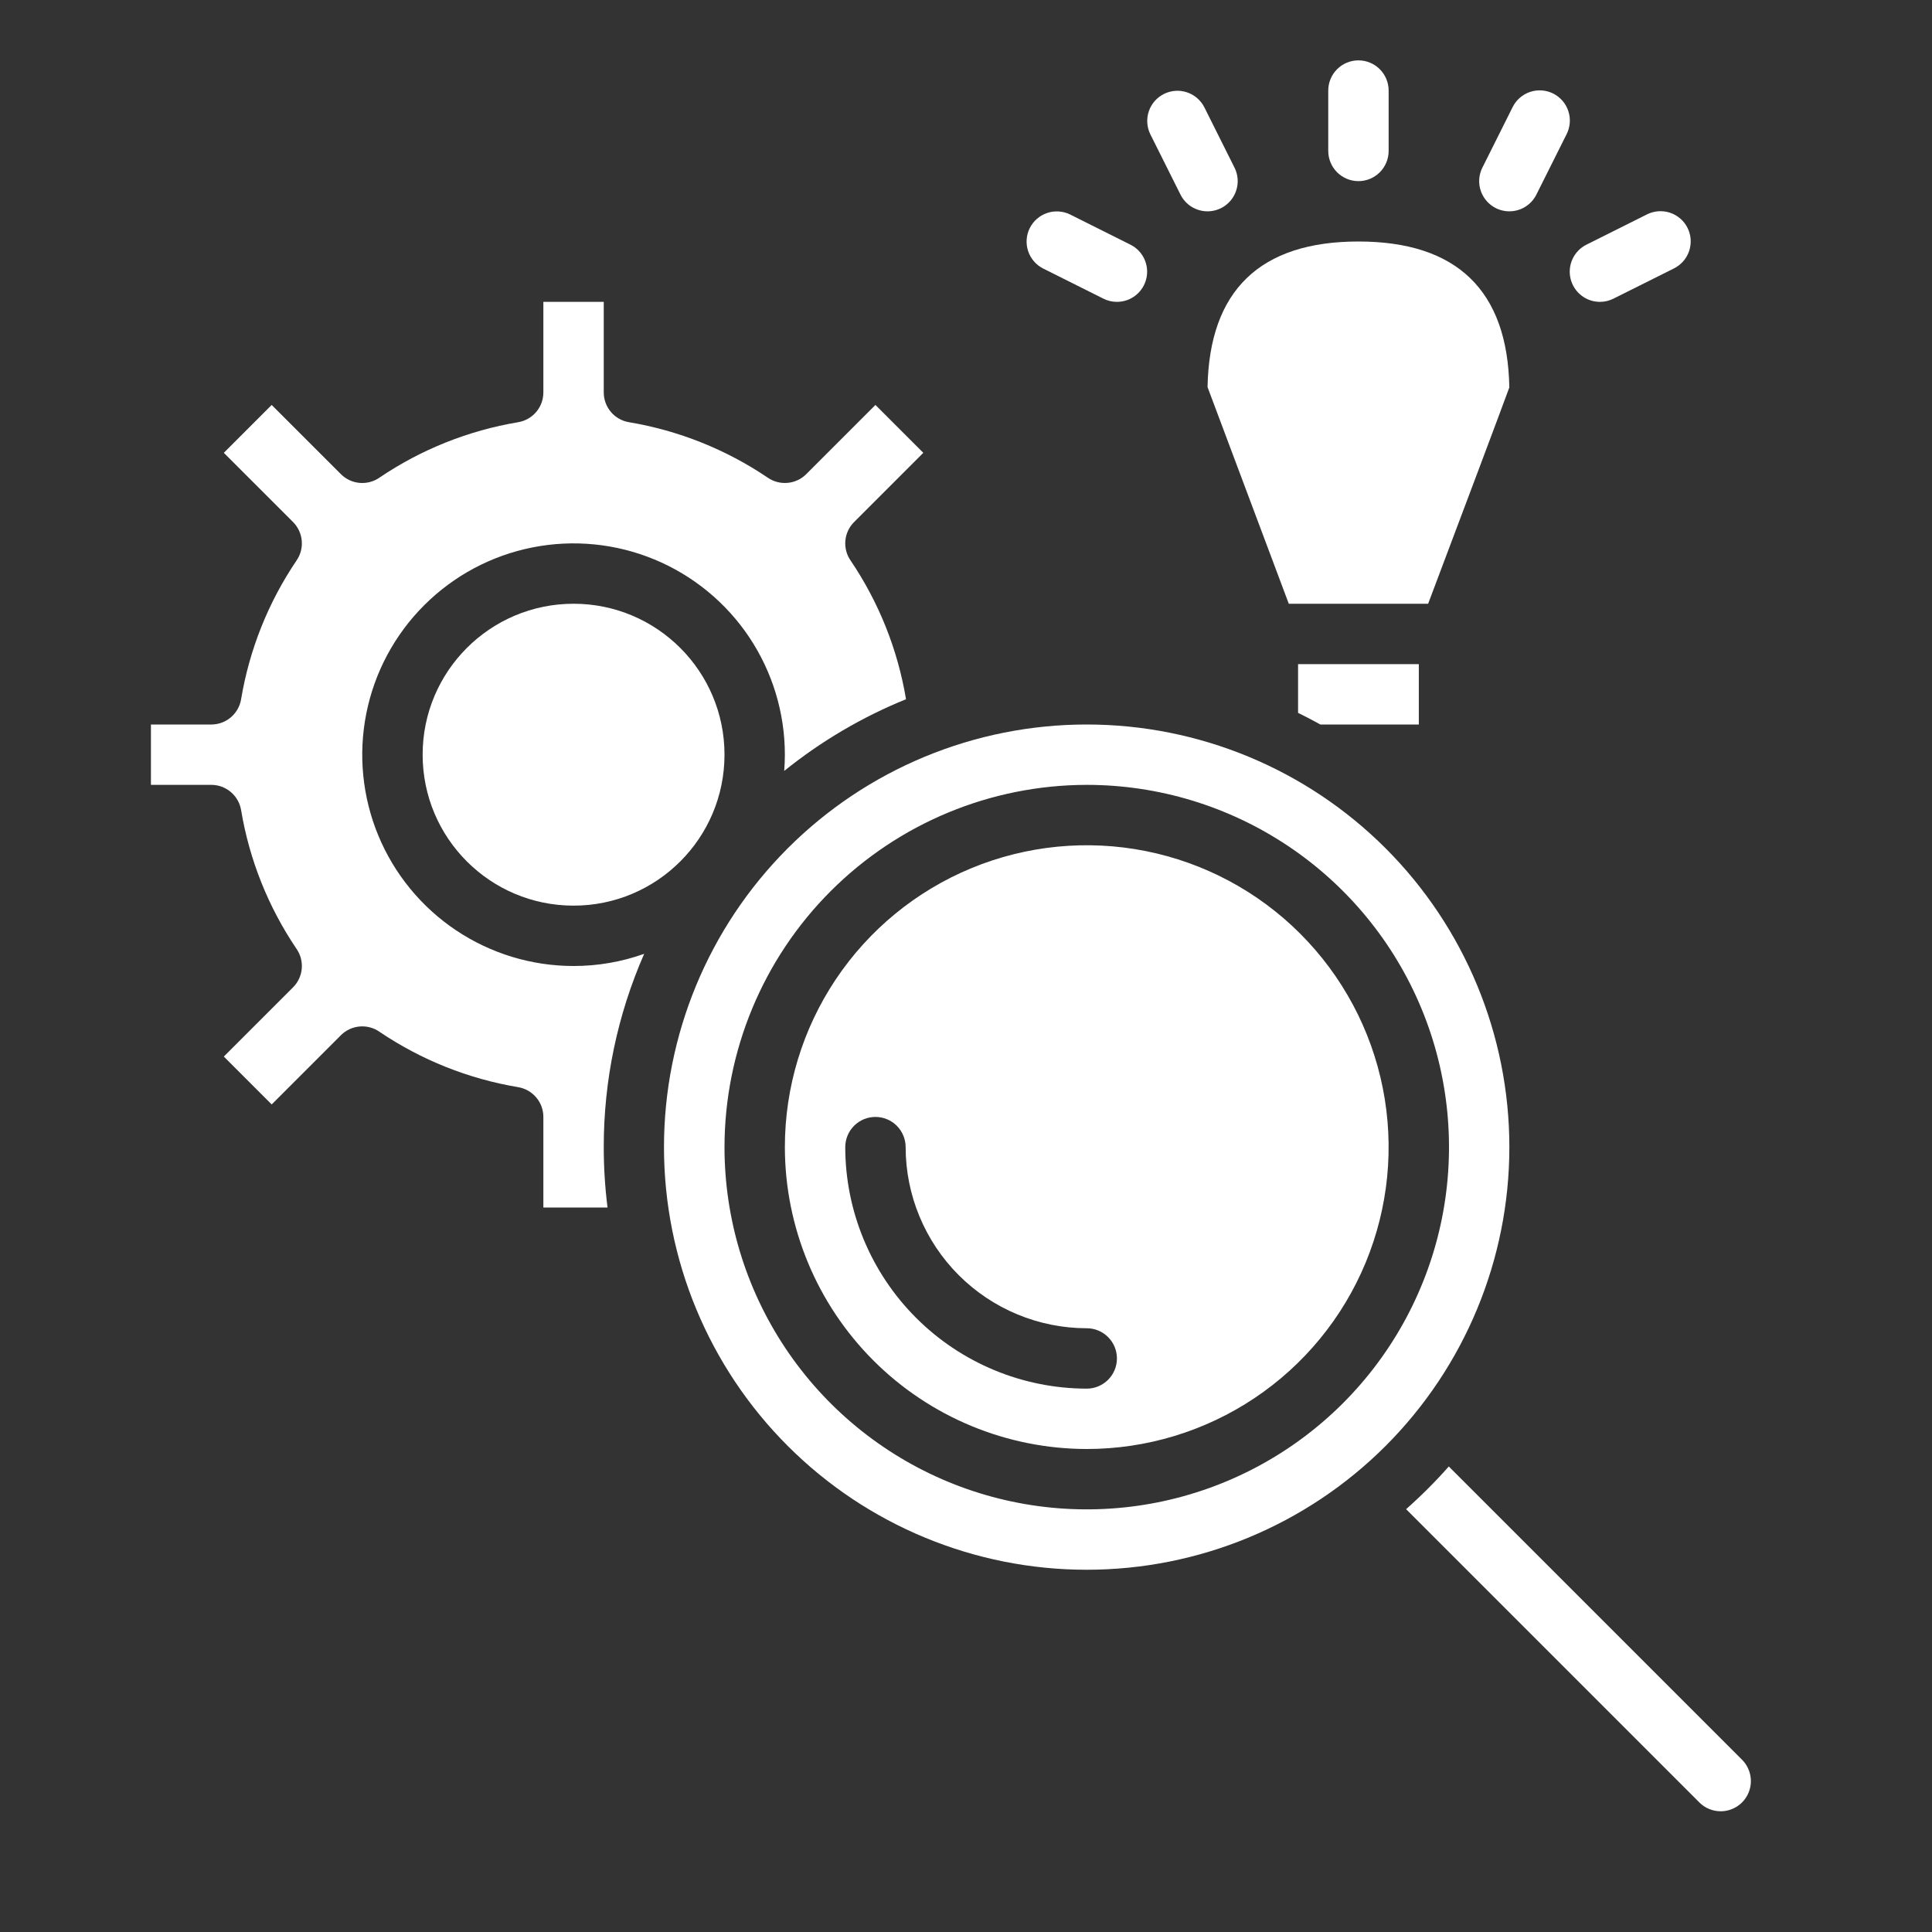 <svg width="90" height="90" viewBox="0 0 90 90" fill="none" xmlns="http://www.w3.org/2000/svg">
<rect x="0" y="0" width="90" height="90" fill="#333333" stroke="none"/>
<path d="M26.719 42.188C30.602 42.188 33.75 39.039 33.75 35.156C33.75 31.273 30.602 28.125 26.719 28.125C22.835 28.125 19.688 31.273 19.688 35.156C19.688 39.039 22.835 42.188 26.719 42.188Z" fill="white"/>
<path d="M50.625 67.5C53.406 67.5 56.125 66.675 58.438 65.13C60.75 63.585 62.553 61.389 63.617 58.819C64.681 56.249 64.96 53.422 64.417 50.694C63.875 47.966 62.535 45.461 60.569 43.494C58.602 41.527 56.096 40.188 53.368 39.645C50.641 39.103 47.813 39.381 45.243 40.446C42.674 41.51 40.478 43.312 38.932 45.625C37.387 47.937 36.562 50.656 36.562 53.438C36.567 57.166 38.05 60.74 40.686 63.377C43.322 66.013 46.897 67.496 50.625 67.5ZM40.781 52.031C41.154 52.031 41.512 52.179 41.776 52.443C42.039 52.707 42.188 53.065 42.188 53.438C42.19 55.675 43.08 57.819 44.661 59.401C46.243 60.983 48.388 61.873 50.625 61.875C50.998 61.875 51.356 62.023 51.619 62.287C51.883 62.551 52.031 62.908 52.031 63.281C52.031 63.654 51.883 64.012 51.619 64.276C51.356 64.539 50.998 64.688 50.625 64.688C47.642 64.684 44.783 63.498 42.674 61.389C40.565 59.28 39.378 56.42 39.375 53.438C39.375 53.065 39.523 52.707 39.787 52.443C40.051 52.179 40.408 52.031 40.781 52.031Z" fill="white"/>
<path d="M50.625 73.125C55.846 73.125 60.854 71.051 64.546 67.359C68.238 63.666 70.312 58.659 70.312 53.438C70.312 48.216 68.238 43.209 64.546 39.516C60.854 35.824 55.846 33.75 50.625 33.75H50.611C48.026 33.751 45.466 34.261 43.078 35.251C40.69 36.241 38.52 37.692 36.692 39.521C33.001 43.215 30.929 48.223 30.931 53.444C30.933 58.666 33.008 63.673 36.702 67.363C40.395 71.054 45.404 73.127 50.625 73.125ZM50.625 36.562C53.963 36.562 57.225 37.552 60 39.407C62.775 41.261 64.938 43.896 66.216 46.98C67.493 50.063 67.827 53.456 67.176 56.73C66.525 60.003 64.917 63.01 62.557 65.37C60.197 67.73 57.191 69.337 53.917 69.988C50.644 70.639 47.251 70.305 44.167 69.028C41.084 67.751 38.448 65.588 36.594 62.813C34.74 60.038 33.75 56.775 33.75 53.438C33.755 48.964 35.535 44.674 38.698 41.511C41.862 38.347 46.151 36.568 50.625 36.562Z" fill="white"/>
<path d="M26.719 45C24.772 45 22.869 44.423 21.25 43.341C19.631 42.259 18.369 40.722 17.624 38.923C16.879 37.125 16.684 35.145 17.064 33.236C17.444 31.326 18.381 29.572 19.758 28.196C21.135 26.819 22.889 25.881 24.798 25.502C26.708 25.122 28.687 25.317 30.486 26.062C32.285 26.807 33.822 28.069 34.904 29.687C35.985 31.306 36.562 33.209 36.562 35.156C36.562 35.411 36.55 35.663 36.531 35.913C38.249 34.528 40.161 33.402 42.206 32.573C41.82 30.262 40.941 28.06 39.629 26.118C39.439 25.848 39.351 25.519 39.38 25.19C39.409 24.86 39.553 24.552 39.787 24.319L43.011 21.094L40.781 18.864L37.557 22.088C37.323 22.322 37.015 22.466 36.686 22.494C36.357 22.523 36.028 22.436 35.757 22.246C33.814 20.934 31.612 20.055 29.3 19.668C28.971 19.613 28.673 19.444 28.458 19.19C28.243 18.936 28.125 18.614 28.125 18.281V14.062H25.312V18.281C25.312 18.614 25.195 18.936 24.979 19.19C24.764 19.444 24.466 19.613 24.138 19.668C21.825 20.055 19.623 20.934 17.68 22.247C17.41 22.436 17.081 22.524 16.752 22.495C16.423 22.466 16.114 22.322 15.881 22.088L12.656 18.864L10.426 21.094L13.651 24.318C13.884 24.552 14.028 24.86 14.057 25.189C14.086 25.518 13.998 25.847 13.809 26.118C12.496 28.061 11.617 30.263 11.231 32.575C11.176 32.904 11.006 33.202 10.752 33.417C10.499 33.632 10.177 33.75 9.844 33.75H7.031V36.562H9.844C10.177 36.562 10.499 36.681 10.753 36.896C11.007 37.111 11.176 37.409 11.231 37.737C11.617 40.05 12.496 42.252 13.809 44.195C13.998 44.465 14.086 44.794 14.057 45.123C14.028 45.452 13.884 45.761 13.651 45.994L10.426 49.219L12.656 51.449L15.881 48.224C16.114 47.991 16.423 47.847 16.752 47.818C17.081 47.789 17.41 47.877 17.68 48.066C19.623 49.379 21.825 50.258 24.138 50.644C24.466 50.699 24.764 50.869 24.979 51.123C25.194 51.376 25.312 51.698 25.312 52.031V56.25H28.301C28.184 55.317 28.125 54.378 28.125 53.438C28.122 50.338 28.763 47.272 30.008 44.433C28.952 44.809 27.839 45.001 26.719 45Z" fill="white"/>
<path d="M70.31 18.049C70.233 13.537 67.869 11.25 63.281 11.25C58.7 11.25 56.336 13.531 56.252 18.032L60.037 28.125H66.528C67.993 24.24 69.915 19.134 70.31 18.049Z" fill="white"/>
<path d="M61.507 33.75H66.094V30.938H60.469V33.208C60.82 33.38 61.166 33.56 61.507 33.75Z" fill="white"/>
<path d="M80.156 84.376C80.434 84.376 80.706 84.293 80.937 84.139C81.169 83.984 81.349 83.765 81.455 83.508C81.562 83.251 81.59 82.968 81.535 82.695C81.481 82.422 81.347 82.172 81.151 81.975L67.49 68.314C66.868 69.018 66.204 69.682 65.501 70.303L79.162 83.964C79.292 84.095 79.447 84.199 79.618 84.269C79.788 84.34 79.972 84.376 80.156 84.376Z" fill="white"/>
<path d="M52.03 14.062C51.812 14.062 51.597 14.011 51.402 13.913L48.59 12.507C48.259 12.338 48.009 12.046 47.893 11.693C47.777 11.341 47.805 10.957 47.971 10.625C48.137 10.293 48.427 10.04 48.779 9.922C49.13 9.803 49.514 9.828 49.848 9.991L52.66 11.398C52.944 11.539 53.171 11.773 53.306 12.06C53.44 12.347 53.473 12.671 53.4 12.979C53.327 13.288 53.152 13.562 52.904 13.759C52.655 13.956 52.347 14.062 52.03 14.062Z" fill="white"/>
<path d="M63.281 8.438C62.908 8.438 62.551 8.289 62.287 8.026C62.023 7.762 61.875 7.404 61.875 7.031V4.219C61.875 3.846 62.023 3.488 62.287 3.224C62.551 2.961 62.908 2.812 63.281 2.812C63.654 2.812 64.012 2.961 64.276 3.224C64.539 3.488 64.688 3.846 64.688 4.219V7.031C64.688 7.404 64.539 7.762 64.276 8.026C64.012 8.289 63.654 8.438 63.281 8.438Z" fill="white"/>
<path d="M56.251 9.844C55.99 9.844 55.733 9.772 55.511 9.634C55.289 9.497 55.109 9.3 54.992 9.066L53.586 6.254C53.423 5.921 53.398 5.537 53.516 5.185C53.635 4.833 53.888 4.543 54.22 4.377C54.552 4.211 54.936 4.183 55.288 4.299C55.641 4.415 55.933 4.665 56.102 4.996L57.508 7.809C57.615 8.023 57.666 8.261 57.655 8.5C57.644 8.74 57.573 8.973 57.447 9.177C57.321 9.38 57.145 9.549 56.936 9.666C56.726 9.783 56.491 9.844 56.251 9.844Z" fill="white"/>
<path d="M70.311 9.844C70.072 9.844 69.836 9.783 69.627 9.666C69.418 9.549 69.242 9.381 69.116 9.177C68.99 8.973 68.918 8.74 68.907 8.501C68.897 8.261 68.948 8.023 69.055 7.809L70.461 4.996C70.543 4.829 70.657 4.681 70.796 4.558C70.936 4.436 71.098 4.342 71.274 4.283C71.45 4.223 71.635 4.2 71.821 4.212C72.006 4.225 72.187 4.274 72.353 4.357C72.519 4.44 72.666 4.556 72.788 4.696C72.909 4.836 73.001 5 73.059 5.176C73.118 5.352 73.14 5.538 73.126 5.723C73.112 5.908 73.061 6.089 72.977 6.254L71.57 9.066C71.453 9.3 71.274 9.497 71.051 9.634C70.829 9.772 70.573 9.844 70.311 9.844Z" fill="white"/>
<path d="M74.532 14.062C74.215 14.062 73.907 13.956 73.659 13.759C73.41 13.562 73.235 13.288 73.162 12.979C73.089 12.671 73.123 12.347 73.257 12.06C73.391 11.773 73.619 11.539 73.902 11.398L76.715 9.991C76.88 9.907 77.061 9.856 77.246 9.842C77.431 9.828 77.617 9.85 77.793 9.908C77.969 9.966 78.132 10.059 78.273 10.18C78.413 10.301 78.528 10.449 78.611 10.615C78.694 10.781 78.744 10.962 78.757 11.147C78.769 11.332 78.745 11.518 78.686 11.694C78.627 11.87 78.533 12.032 78.411 12.172C78.288 12.311 78.139 12.425 77.973 12.507L75.16 13.913C74.965 14.011 74.75 14.062 74.532 14.062Z" fill="white"/>
</svg>
